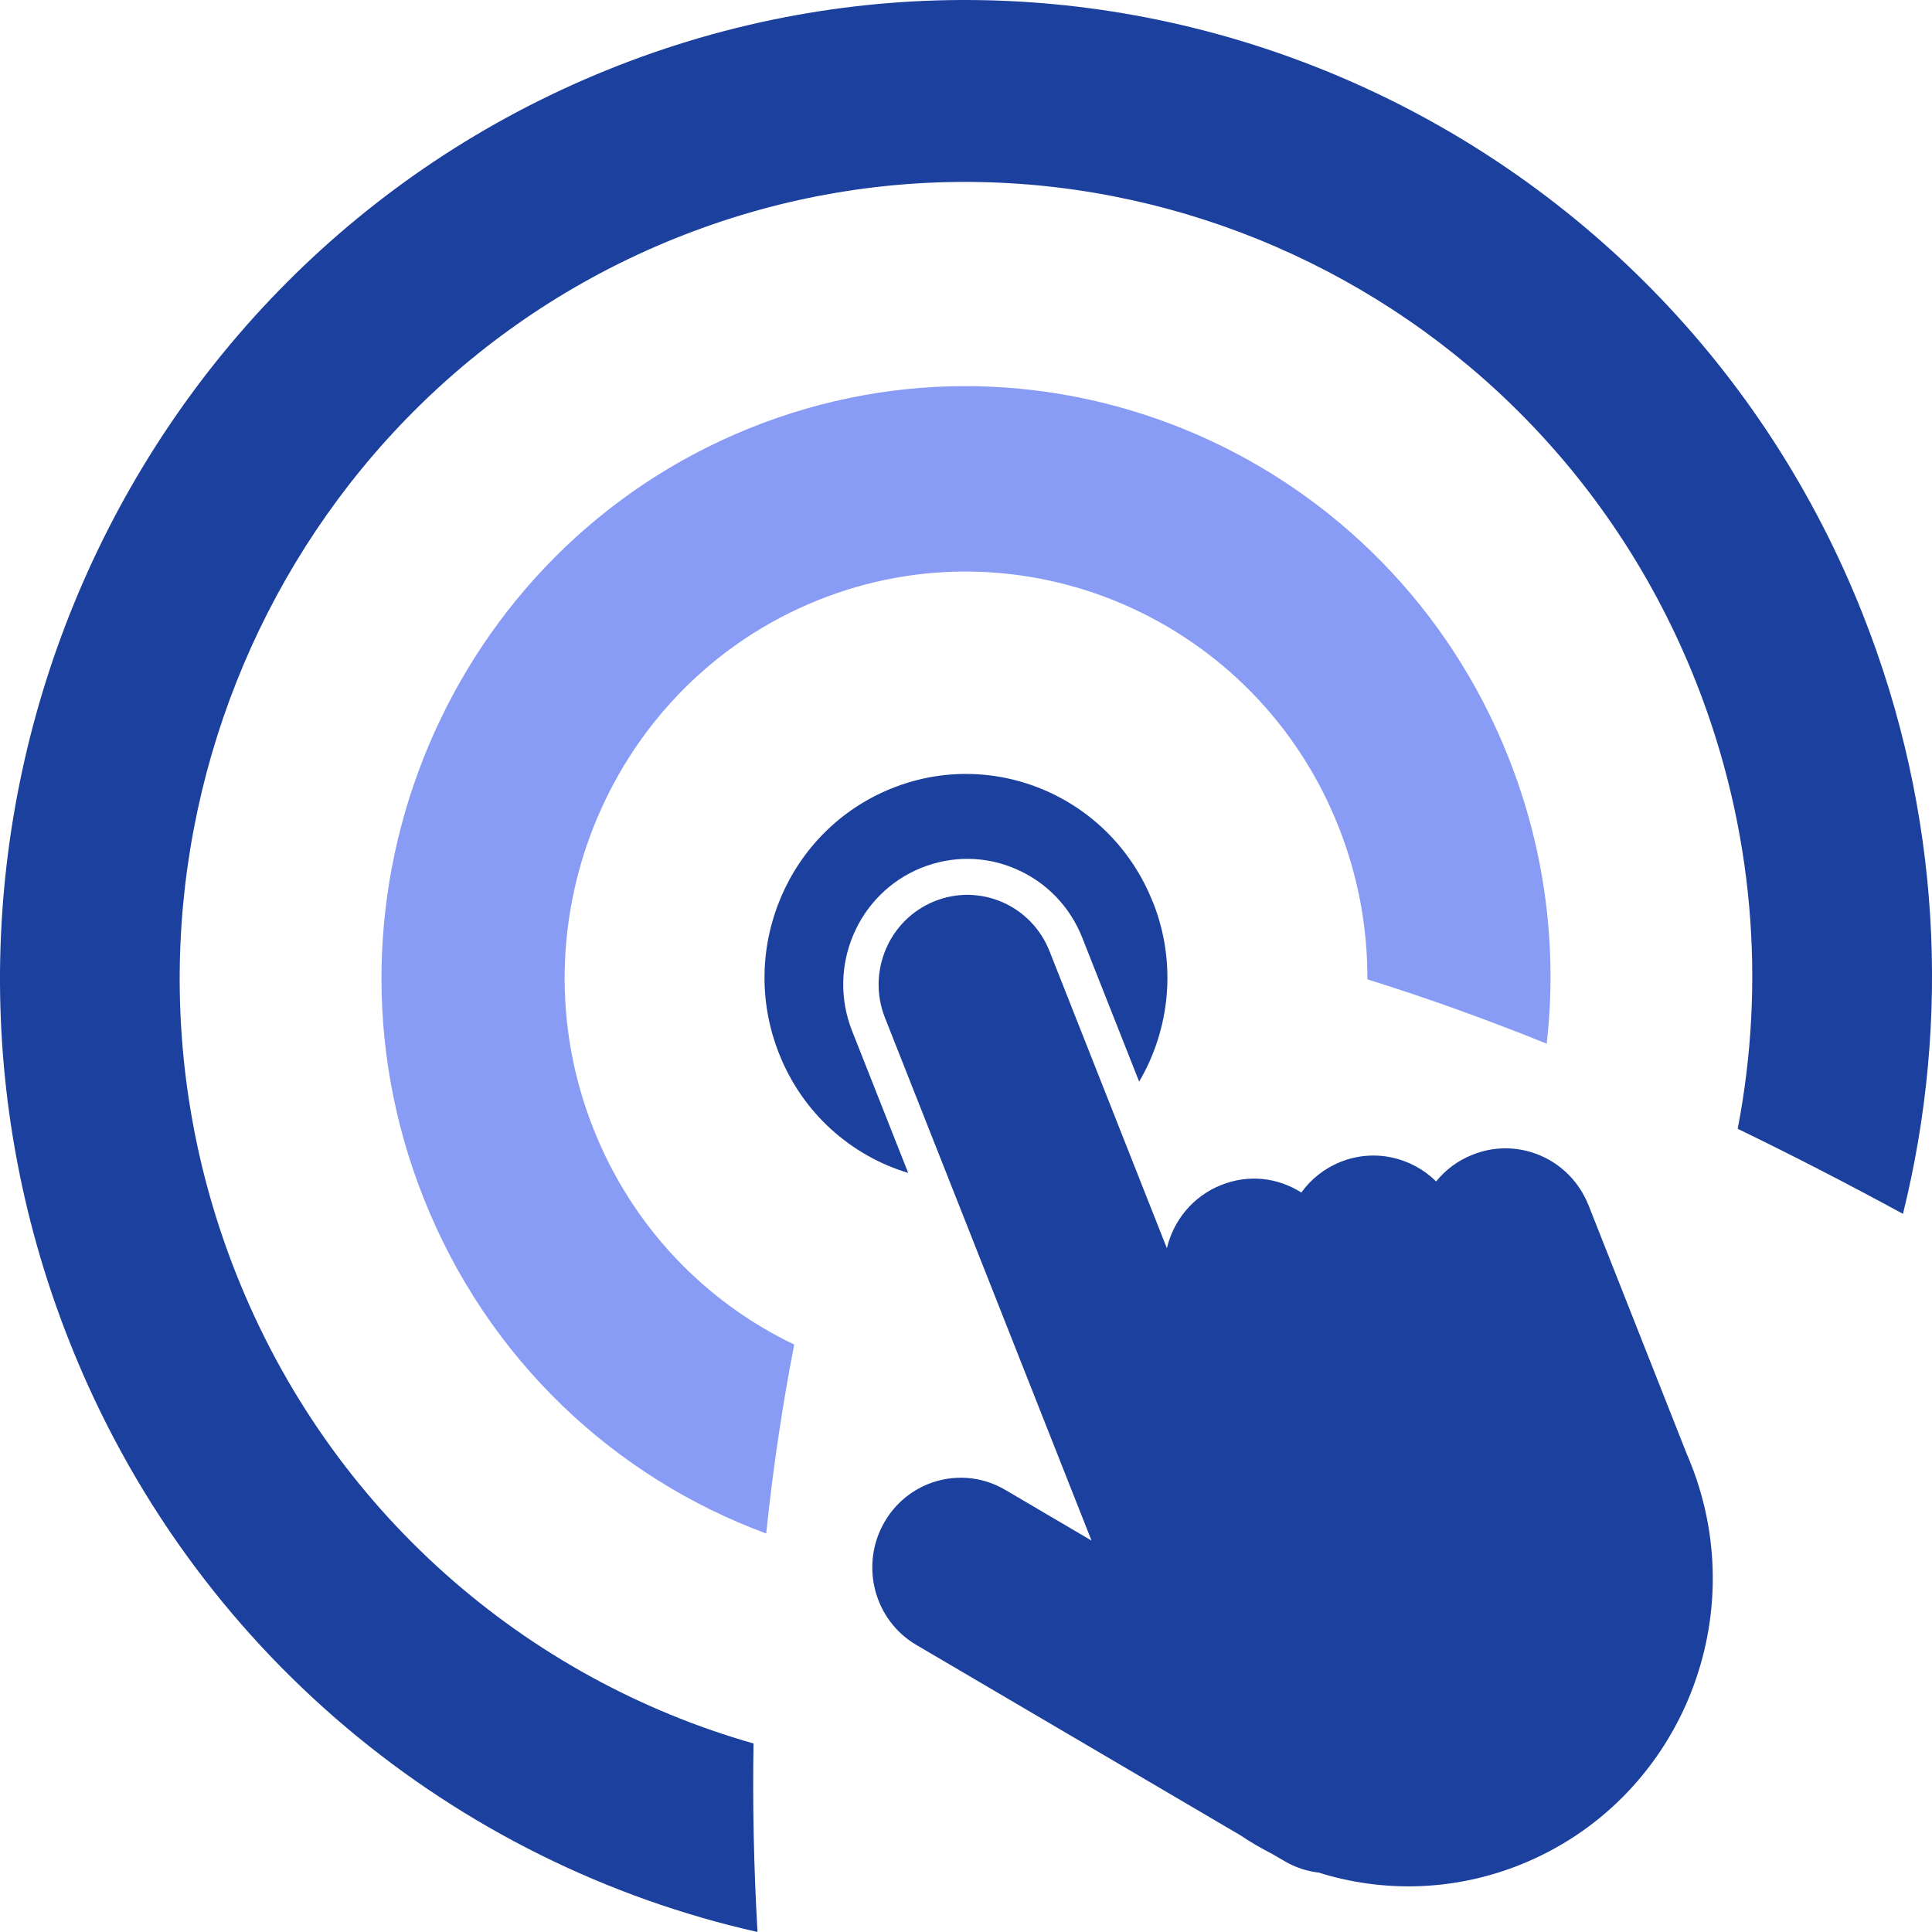<svg width="35" height="35" viewBox="0 0 35 35" fill="none" xmlns="http://www.w3.org/2000/svg">
<g clip-path="url(#clip0_10241_666)">
<path d="M33.749 11.136C30.166 2.068 19.962 -2.36 11.001 1.267C2.042 4.894 -2.332 15.22 1.252 24.289C3.479 29.926 8.265 33.771 13.723 35C13.654 33.81 13.633 32.672 13.651 31.585C9.535 30.412 5.982 27.387 4.274 23.066C1.357 15.685 4.919 7.279 12.21 4.327C19.503 1.375 27.809 4.978 30.726 12.359C31.779 15.024 31.987 17.823 31.48 20.449C32.509 20.948 33.513 21.467 34.474 21.99C35.339 18.502 35.166 14.72 33.749 11.136Z" fill="#1B409D"/>
<path d="M27.332 13.733C25.164 8.246 18.99 5.567 13.568 7.762C8.146 9.956 5.499 16.205 7.669 21.692C8.832 24.636 11.147 26.773 13.881 27.781C14.009 26.544 14.185 25.402 14.388 24.358C12.786 23.591 11.457 22.236 10.749 20.445C9.26 16.679 11.078 12.387 14.801 10.88C18.522 9.374 22.762 11.214 24.251 14.981C24.609 15.886 24.776 16.823 24.771 17.742C25.85 18.077 26.939 18.472 28.02 18.907C28.214 17.205 28.004 15.433 27.332 13.733Z" fill="#899CF5"/>
<path d="M20.887 16.343C21.325 17.45 21.195 18.644 20.637 19.595L19.606 16.987C19.384 16.425 18.957 15.982 18.407 15.744C17.857 15.504 17.246 15.498 16.688 15.723C15.538 16.187 14.977 17.511 15.436 18.675L16.453 21.249C15.425 20.939 14.54 20.172 14.112 19.084C13.363 17.191 14.273 15.043 16.144 14.286C18.015 13.528 20.137 14.449 20.885 16.343H20.887Z" fill="#1B409D"/>
<path d="M30.572 26.371C30.593 26.421 30.614 26.472 30.633 26.522C31.764 29.383 30.388 32.629 27.561 33.773C26.341 34.267 25.049 34.288 23.883 33.922C23.883 33.922 23.88 33.922 23.877 33.922C23.669 33.897 23.463 33.829 23.269 33.715L23.042 33.583C22.846 33.482 22.654 33.372 22.471 33.248L16.601 29.8C15.835 29.351 15.575 28.357 16.019 27.58C16.206 27.253 16.489 27.017 16.809 26.887C17.252 26.708 17.769 26.729 18.212 26.991L19.774 27.909L16.032 18.438C15.703 17.606 16.104 16.661 16.927 16.328C17.338 16.161 17.778 16.179 18.156 16.342C18.533 16.506 18.848 16.815 19.013 17.231L21.139 22.613C21.258 22.112 21.606 21.676 22.115 21.471C22.623 21.265 23.151 21.335 23.575 21.604C23.747 21.364 23.987 21.17 24.278 21.052C24.894 20.802 25.572 20.963 26.017 21.403C26.184 21.196 26.405 21.027 26.671 20.921C27.448 20.607 28.322 20.942 28.704 21.675C28.732 21.727 28.756 21.78 28.778 21.835L30.572 26.376V26.371Z" fill="#1B409D"/>
</g>
<defs>
<clipPath id="clip0_10241_666">
<rect width="35" height="35" fill="white"/>
</clipPath>
</defs>
</svg>

